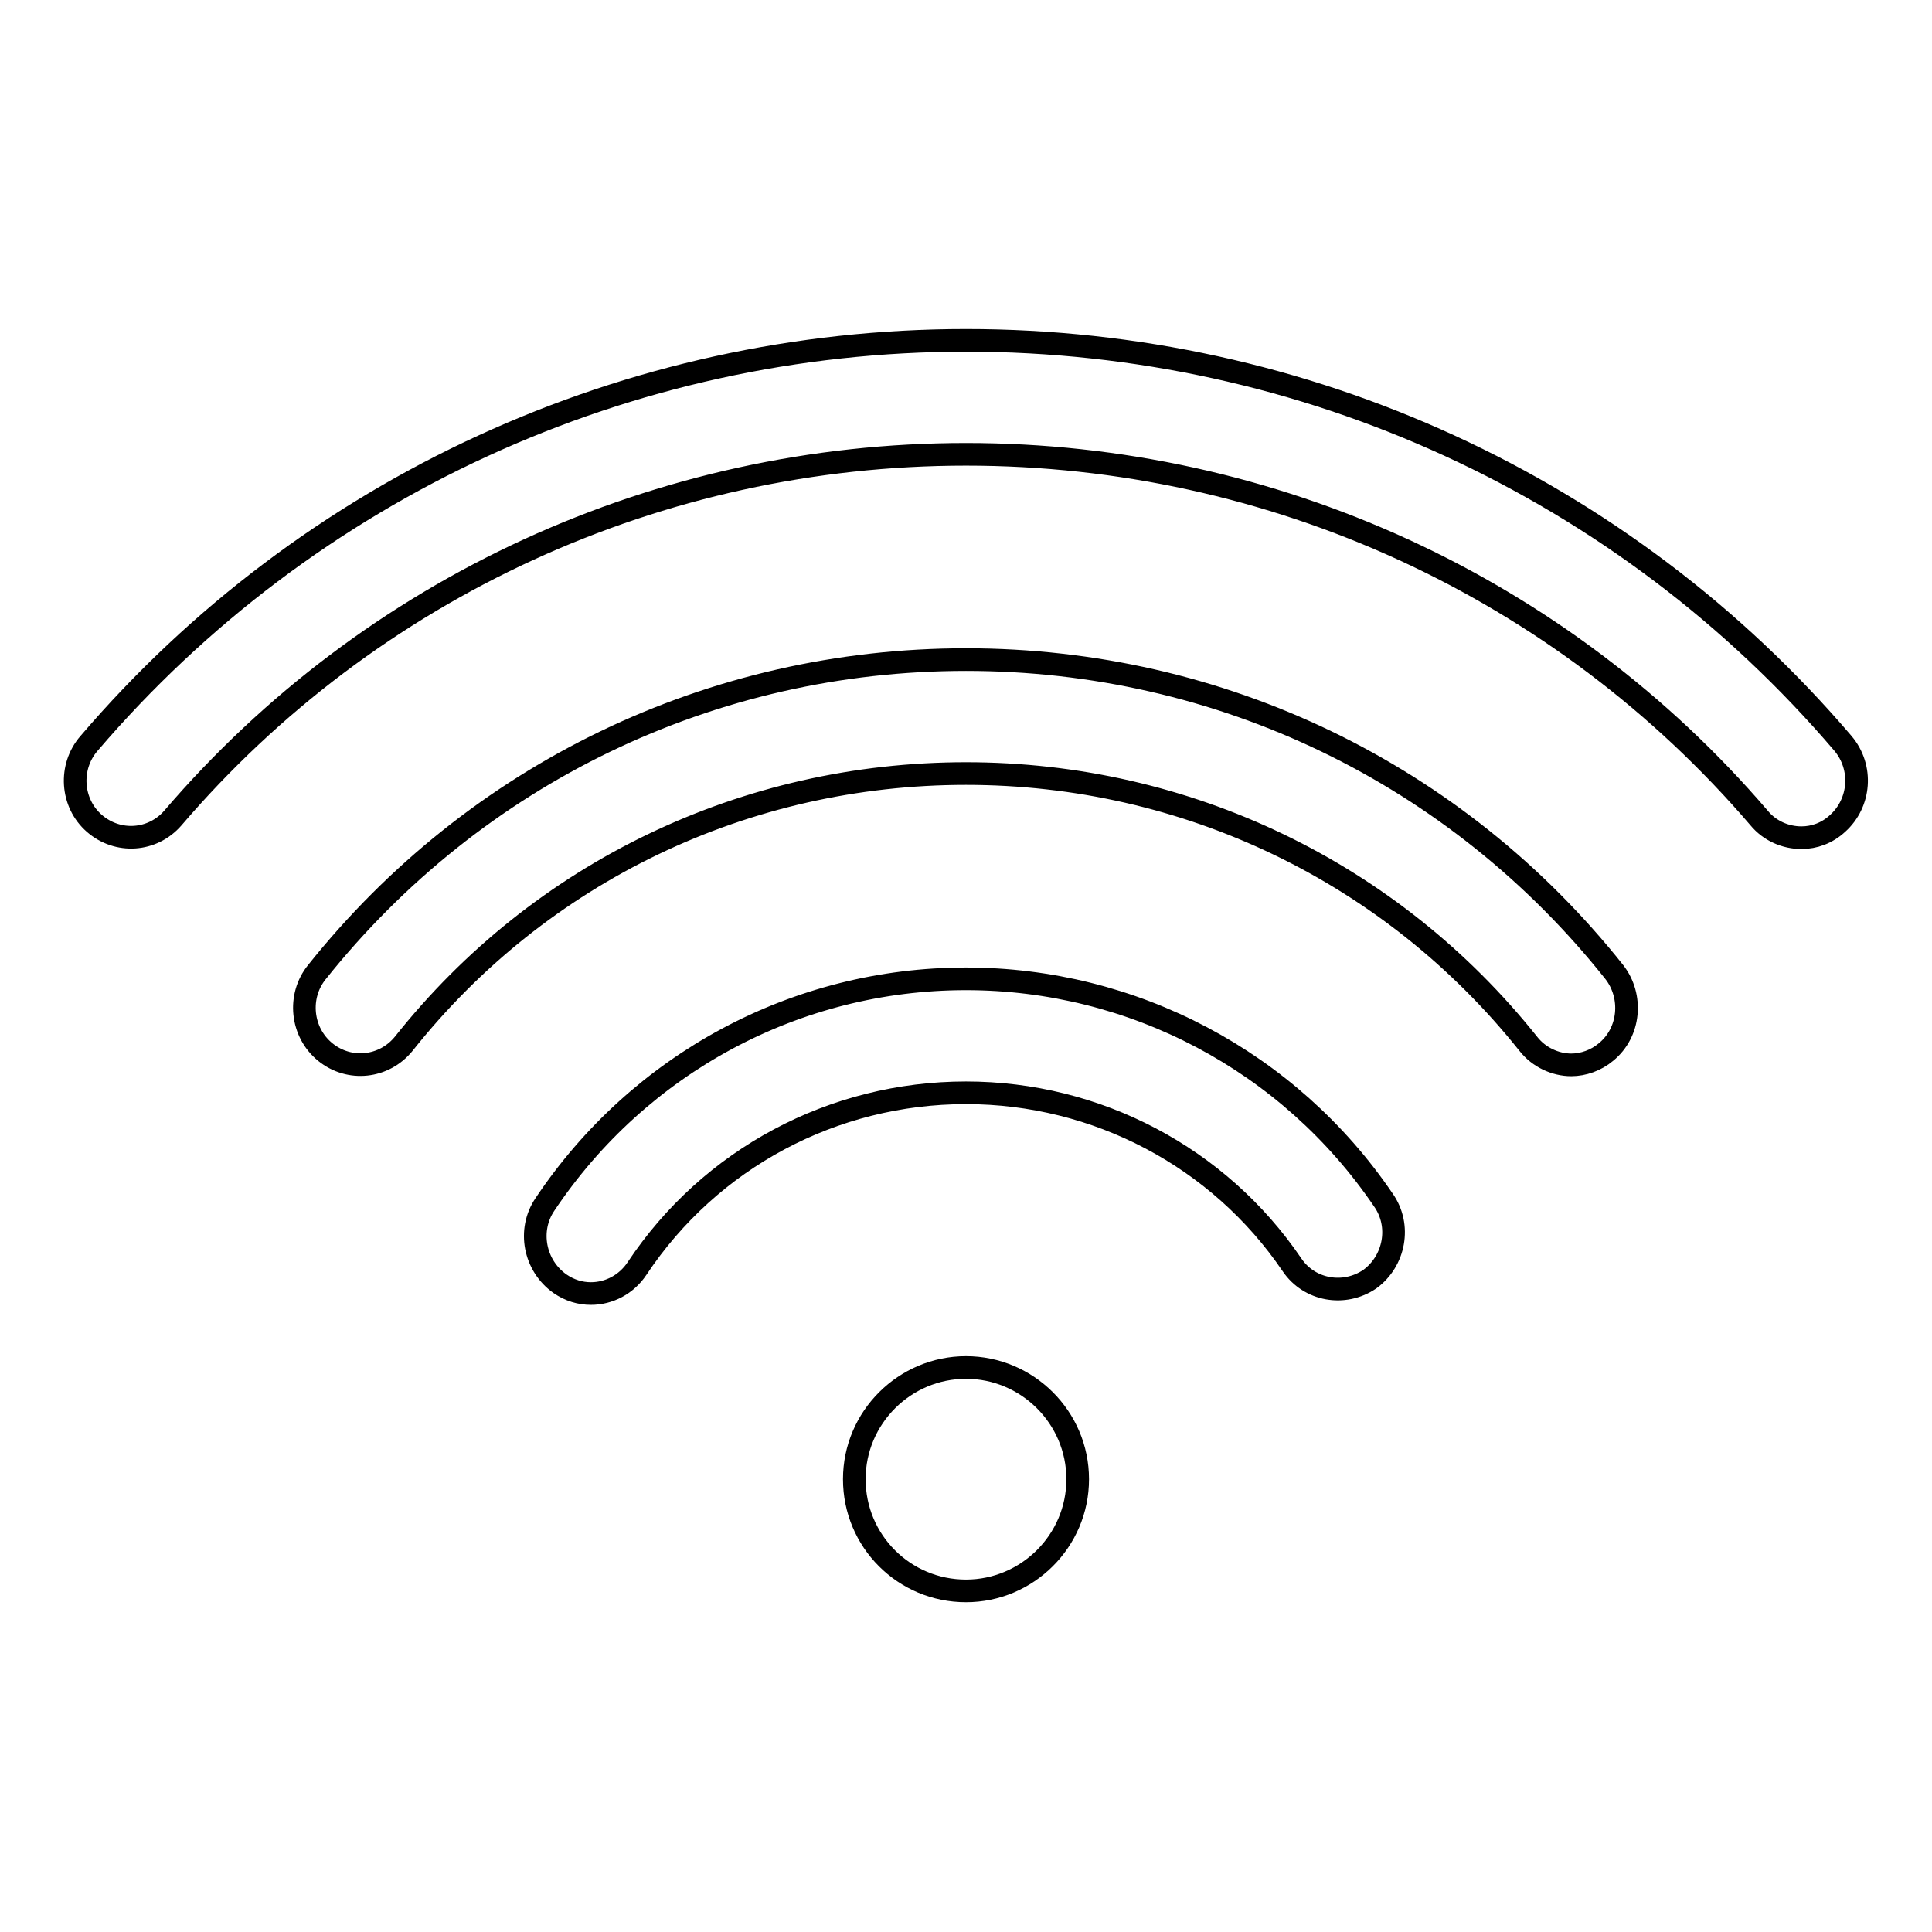<?xml version="1.0" encoding="utf-8"?>
<!-- Svg Vector Icons : http://www.onlinewebfonts.com/icon -->
<!DOCTYPE svg PUBLIC "-//W3C//DTD SVG 1.1//EN" "http://www.w3.org/Graphics/SVG/1.1/DTD/svg11.dtd">
<svg version="1.1" xmlns="http://www.w3.org/2000/svg" xmlns:xlink="http://www.w3.org/1999/xlink" x="0px" y="0px" viewBox="0 0 256 256" enable-background="new 0 0 256 256" xml:space="preserve">
<g><g><path stroke-width="3" fill-opacity="0" stroke="#000000"  d="M244.2,98.5c-29-34-71.3-53.4-116.2-53.4c-44.8,0-87.2,19.5-116.2,53.4c-2.7,3.1-2.4,7.9,0.7,10.6c3.1,2.7,7.7,2.4,10.4-0.7C49.1,77.8,87.4,60.2,128,60.2c40.6,0,78.9,17.6,105.1,48.2c1.4,1.7,3.5,2.6,5.6,2.6c1.7,0,3.4-0.6,4.8-1.9C246.5,106.4,246.9,101.7,244.2,98.5z M128,87.4c-33.7,0-65,15.1-86,41.4c-2.6,3.2-2.1,8,1.1,10.6c3.2,2.6,7.8,2.1,10.4-1.1c18.1-22.8,45.3-35.8,74.5-35.8c29.2,0,56.4,13.1,74.5,35.8c1.4,1.8,3.6,2.8,5.7,2.8c1.6,0,3.3-0.6,4.6-1.7c3.2-2.6,3.6-7.4,1.1-10.6C193,102.5,161.7,87.4,128,87.4z M128,129.7c-22.5,0-43.3,11.2-55.8,29.9c-2.3,3.4-1.4,8.1,2,10.5c1.3,0.9,2.7,1.3,4.1,1.3c2.4,0,4.7-1.2,6.1-3.3c9.7-14.6,26-23.3,43.6-23.3c17.3,0,33.5,8.5,43.2,22.8c2.3,3.4,6.9,4.2,10.3,1.9c3.3-2.4,4.2-7.1,1.8-10.5C170.8,140.6,150.1,129.7,128,129.7z M128,181.2c-8.1,0-14.8,6.6-14.8,14.8s6.6,14.8,14.8,14.8c8.1,0,14.8-6.6,14.8-14.8S136.1,181.2,128,181.2z"/></g></g>
</svg>